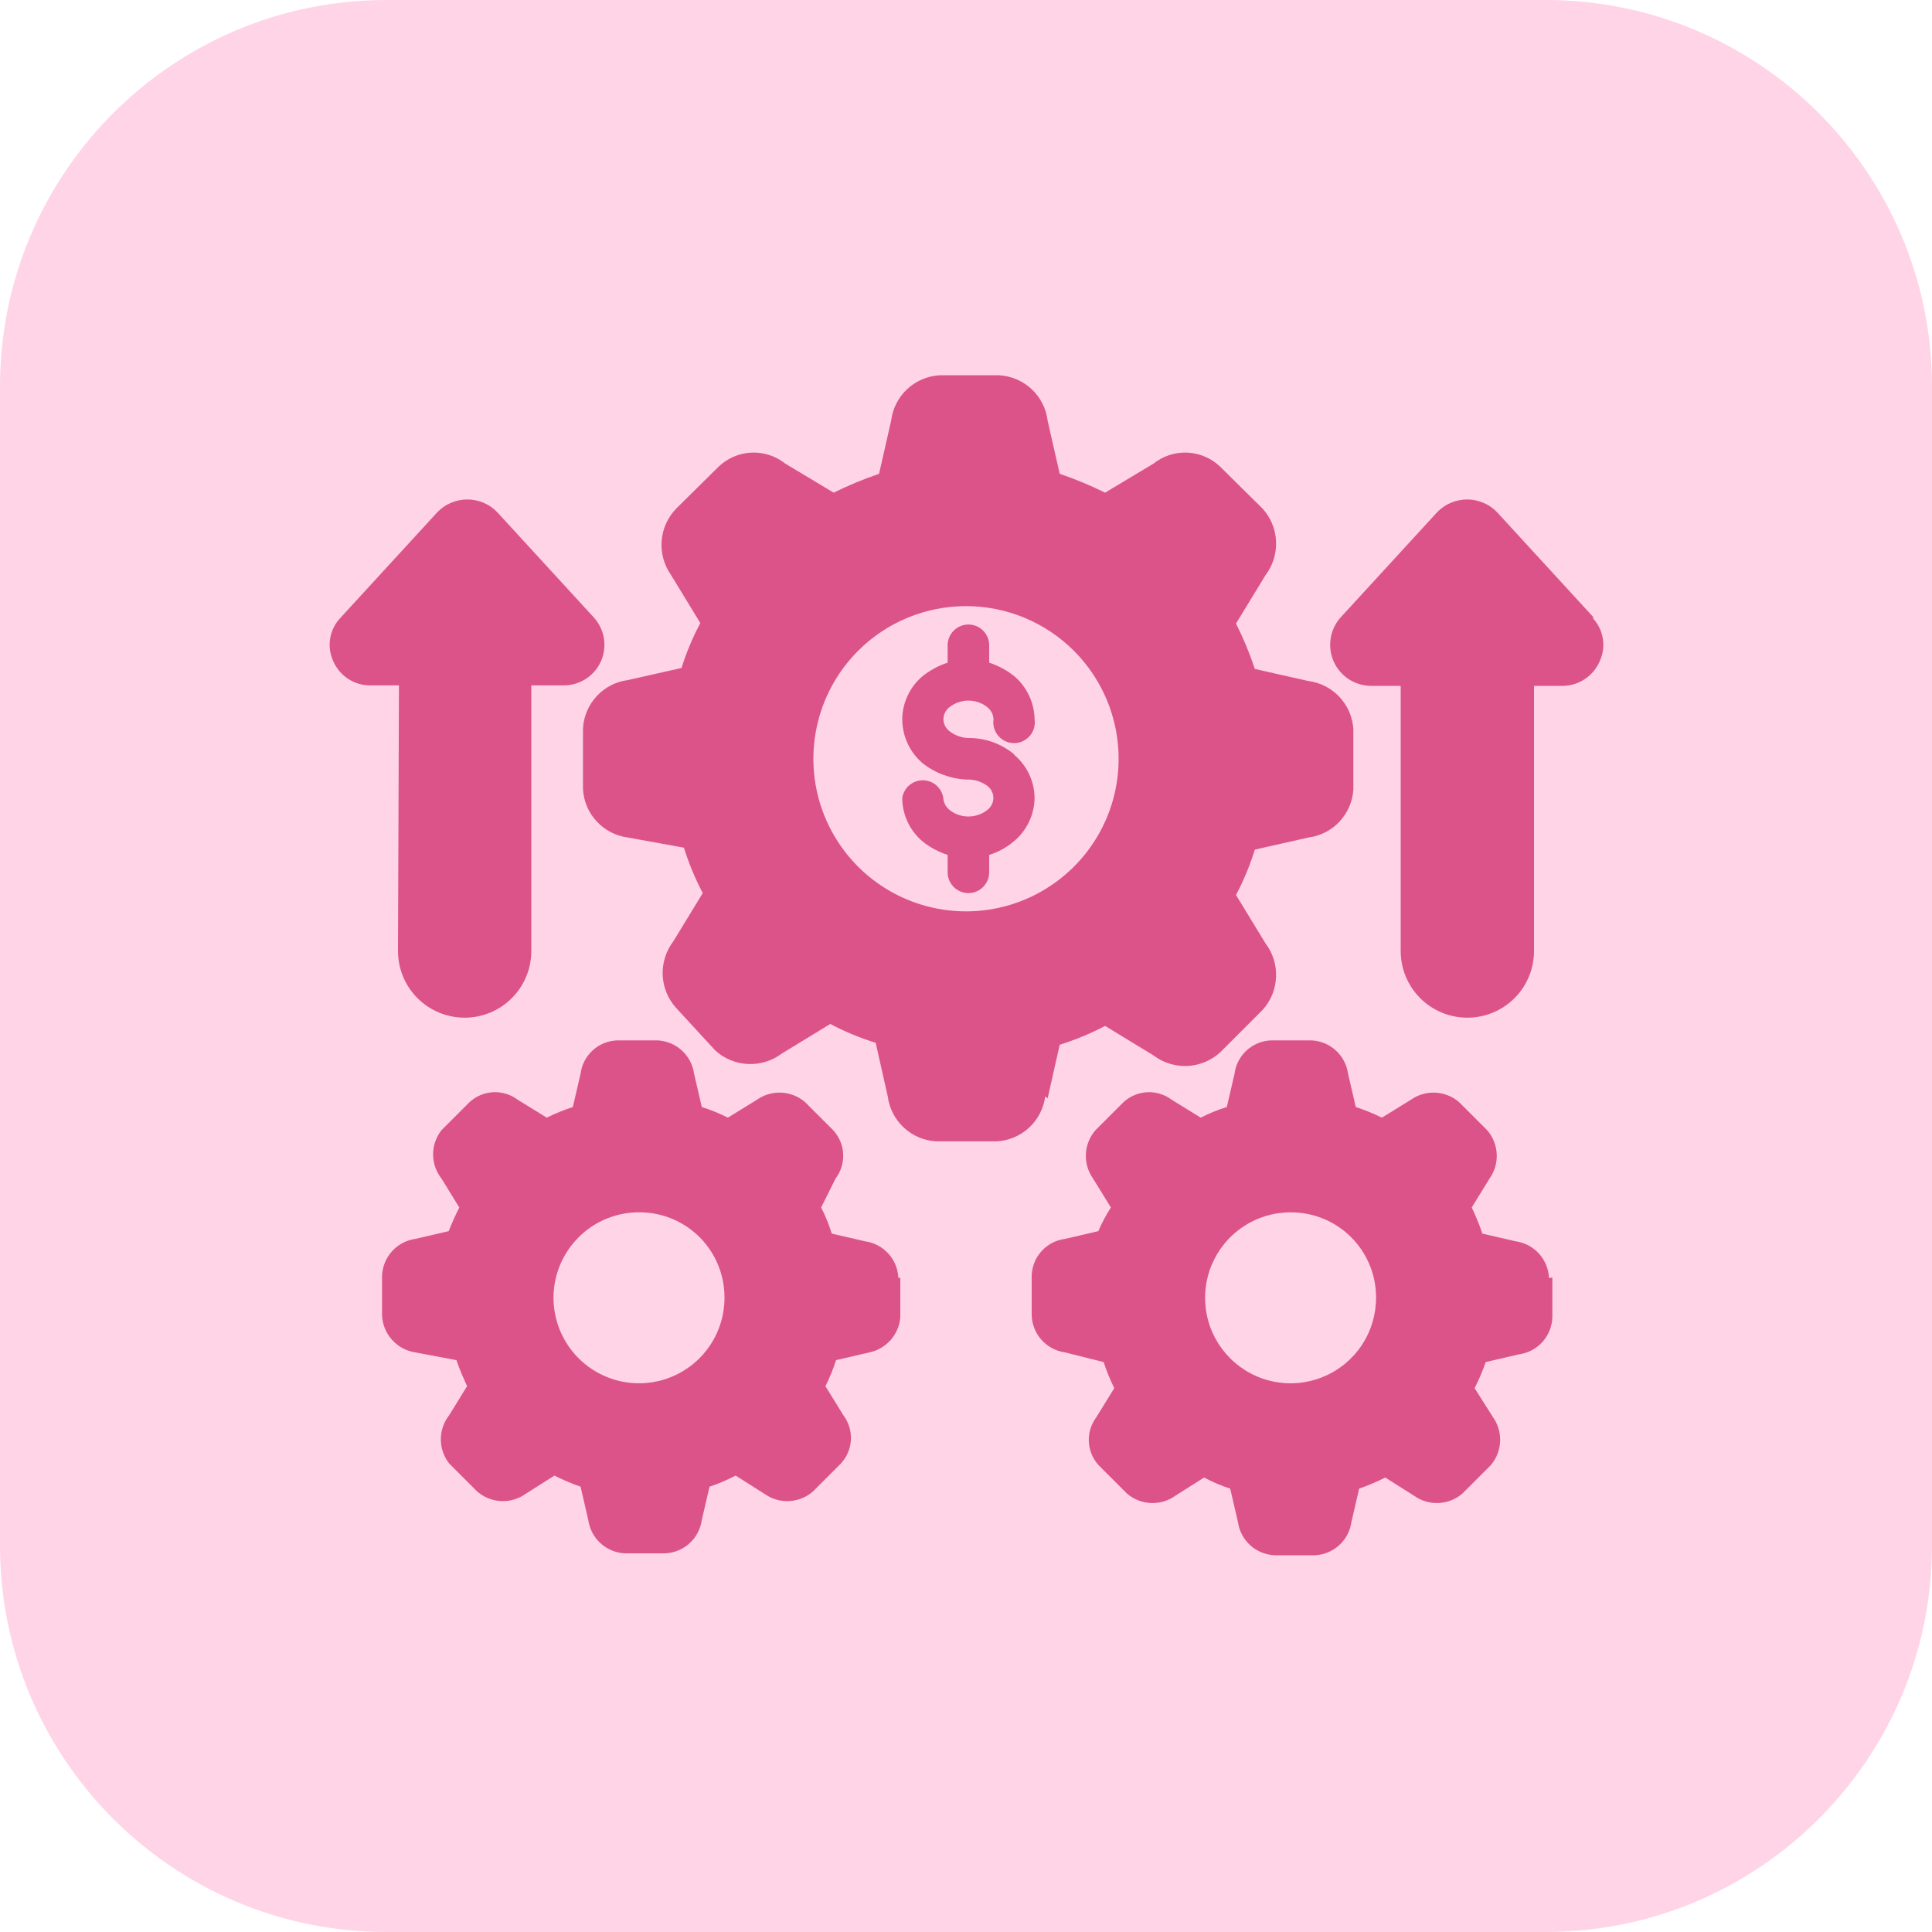 <?xml version="1.0" encoding="UTF-8"?>
<svg xmlns="http://www.w3.org/2000/svg" width="40" height="40" viewBox="0 0 40 40" fill="none">
  <g clip-path="url(#clip0_2074_510)">
    <path d="M32 0H8C3.582 0 0 3.582 0 8V32C0 36.418 3.582 40 8 40H32C36.418 40 40 36.418 40 32V8C40 3.582 36.418 0 32 0Z" fill="#FF157B" fill-opacity="0.18"></path>
    <path d="M8.26 14.19H7.67C7.507 14.192 7.347 14.145 7.21 14.056C7.073 13.967 6.965 13.84 6.9 13.69C6.832 13.542 6.809 13.377 6.836 13.217C6.863 13.056 6.937 12.908 7.05 12.79L9.05 10.61C9.13 10.525 9.227 10.457 9.335 10.411C9.442 10.365 9.558 10.341 9.675 10.341C9.792 10.341 9.908 10.365 10.015 10.411C10.123 10.457 10.22 10.525 10.3 10.61L12.3 12.79C12.408 12.911 12.479 13.061 12.504 13.222C12.529 13.382 12.507 13.547 12.44 13.695C12.373 13.843 12.265 13.969 12.128 14.056C11.992 14.144 11.832 14.191 11.67 14.19H11V19.69C11 20.056 10.855 20.407 10.596 20.666C10.337 20.925 9.986 21.07 9.62 21.07C9.254 21.07 8.903 20.925 8.644 20.666C8.385 20.407 8.24 20.056 8.24 19.69L8.26 14.19ZM21.64 22.7C21.608 22.947 21.49 23.175 21.308 23.345C21.125 23.515 20.889 23.616 20.64 23.63H19.38C19.131 23.616 18.895 23.515 18.712 23.345C18.53 23.175 18.412 22.947 18.38 22.7L18.13 21.59C17.805 21.489 17.491 21.359 17.19 21.2L16.19 21.81C15.989 21.963 15.741 22.04 15.489 22.029C15.237 22.018 14.997 21.92 14.81 21.75L14 20.87C13.83 20.683 13.732 20.443 13.72 20.191C13.71 19.939 13.787 19.691 13.94 19.49L14.55 18.49C14.391 18.189 14.261 17.875 14.16 17.55L13 17.34C12.753 17.308 12.524 17.19 12.355 17.008C12.185 16.825 12.084 16.589 12.07 16.34V15.08C12.084 14.831 12.185 14.595 12.355 14.412C12.524 14.23 12.753 14.112 13 14.08L14.11 13.83C14.211 13.508 14.341 13.197 14.5 12.9L13.89 11.9C13.746 11.694 13.679 11.445 13.699 11.195C13.719 10.945 13.825 10.71 14 10.53L14.88 9.66C15.064 9.485 15.305 9.382 15.559 9.371C15.812 9.36 16.062 9.441 16.26 9.6L17.26 10.2C17.564 10.05 17.878 9.919 18.2 9.81L18.45 8.71C18.48 8.461 18.597 8.23 18.779 8.059C18.962 7.887 19.2 7.785 19.45 7.77H20.69C20.94 7.785 21.178 7.887 21.361 8.059C21.543 8.23 21.66 8.461 21.69 8.71L21.94 9.81C22.262 9.919 22.576 10.05 22.88 10.2L23.88 9.6C24.078 9.441 24.328 9.36 24.581 9.371C24.835 9.382 25.076 9.485 25.26 9.66L26.14 10.53C26.31 10.717 26.409 10.957 26.419 11.209C26.43 11.461 26.353 11.709 26.2 11.91L25.59 12.91C25.743 13.213 25.873 13.527 25.98 13.85L27.09 14.1C27.337 14.132 27.566 14.25 27.735 14.432C27.905 14.615 28.006 14.851 28.02 15.1V16.34C28.006 16.589 27.905 16.825 27.735 17.008C27.566 17.19 27.337 17.308 27.09 17.34L25.98 17.59C25.879 17.915 25.749 18.23 25.59 18.53L26.2 19.53C26.353 19.731 26.43 19.979 26.419 20.231C26.409 20.483 26.31 20.723 26.14 20.91L25.26 21.79C25.073 21.96 24.833 22.058 24.581 22.07C24.329 22.08 24.081 22.003 23.88 21.85L22.88 21.24C22.579 21.399 22.265 21.529 21.94 21.63L21.69 22.74L21.64 22.7ZM22.23 13.47C21.638 12.88 20.836 12.549 20 12.549C19.164 12.549 18.362 12.88 17.77 13.47C17.327 13.912 17.025 14.475 16.902 15.088C16.779 15.701 16.84 16.337 17.079 16.915C17.318 17.493 17.723 17.988 18.243 18.335C18.763 18.683 19.375 18.869 20 18.869C20.625 18.869 21.237 18.683 21.757 18.335C22.277 17.988 22.682 17.493 22.921 16.915C23.16 16.337 23.221 15.701 23.098 15.088C22.975 14.475 22.673 13.912 22.23 13.47ZM33 12.79L31 10.61C30.92 10.525 30.823 10.457 30.715 10.411C30.608 10.365 30.492 10.341 30.375 10.341C30.258 10.341 30.142 10.365 30.035 10.411C29.927 10.457 29.83 10.525 29.75 10.61L27.75 12.79C27.643 12.912 27.573 13.063 27.549 13.223C27.525 13.384 27.547 13.548 27.613 13.697C27.68 13.845 27.787 13.972 27.923 14.061C28.059 14.15 28.218 14.198 28.38 14.2H29V19.69C29 20.056 29.145 20.407 29.404 20.666C29.663 20.925 30.014 21.07 30.38 21.07C30.746 21.07 31.097 20.925 31.356 20.666C31.615 20.407 31.76 20.056 31.76 19.69V14.2H32.35C32.514 14.2 32.675 14.151 32.811 14.06C32.948 13.97 33.056 13.841 33.12 13.69C33.188 13.542 33.211 13.377 33.184 13.217C33.157 13.056 33.083 12.908 32.97 12.79H33ZM32.14 26.45V27.27C32.135 27.459 32.062 27.64 31.936 27.782C31.81 27.922 31.637 28.014 31.45 28.04L30.76 28.2C30.696 28.385 30.619 28.566 30.53 28.74L30.91 29.34C31.015 29.488 31.067 29.667 31.058 29.849C31.049 30.03 30.979 30.203 30.86 30.34L30.28 30.92C30.143 31.039 29.97 31.109 29.789 31.118C29.607 31.127 29.428 31.075 29.28 30.97L28.68 30.59C28.506 30.679 28.325 30.756 28.14 30.82L27.98 31.51C27.954 31.696 27.864 31.867 27.725 31.993C27.586 32.119 27.407 32.192 27.22 32.2H26.39C26.203 32.192 26.024 32.119 25.885 31.993C25.746 31.867 25.656 31.696 25.63 31.51L25.47 30.82C25.283 30.76 25.103 30.683 24.93 30.59L24.33 30.97C24.182 31.075 24.003 31.127 23.821 31.118C23.64 31.109 23.467 31.039 23.33 30.92L22.75 30.34C22.626 30.206 22.552 30.032 22.543 29.849C22.534 29.666 22.59 29.486 22.7 29.34L23.07 28.74C22.984 28.566 22.91 28.385 22.85 28.2L22.05 28C21.863 27.974 21.69 27.882 21.564 27.741C21.438 27.601 21.365 27.419 21.36 27.23V26.41C21.366 26.222 21.438 26.042 21.565 25.903C21.691 25.763 21.863 25.674 22.05 25.65L22.74 25.49C22.812 25.32 22.899 25.155 23 25L22.63 24.4C22.525 24.252 22.473 24.073 22.482 23.891C22.491 23.71 22.561 23.537 22.68 23.4L23.26 22.82C23.394 22.696 23.568 22.622 23.751 22.613C23.934 22.604 24.114 22.66 24.26 22.77L24.86 23.14C25.033 23.05 25.214 22.977 25.4 22.92L25.56 22.23C25.584 22.043 25.673 21.871 25.813 21.745C25.952 21.618 26.132 21.546 26.32 21.54H27.15C27.337 21.548 27.516 21.621 27.655 21.747C27.794 21.873 27.884 22.044 27.91 22.23L28.07 22.92C28.255 22.98 28.436 23.054 28.61 23.14L29.21 22.77C29.358 22.665 29.537 22.613 29.719 22.622C29.9 22.631 30.073 22.701 30.21 22.82L30.79 23.4C30.909 23.537 30.979 23.71 30.988 23.891C30.997 24.073 30.945 24.252 30.84 24.4L30.47 25C30.555 25.175 30.629 25.355 30.69 25.54L31.38 25.7C31.566 25.726 31.737 25.816 31.863 25.955C31.989 26.094 32.062 26.273 32.07 26.46L32.14 26.45ZM26.72 25.1C26.369 25.1 26.027 25.204 25.736 25.399C25.444 25.594 25.218 25.871 25.084 26.195C24.95 26.519 24.916 26.875 24.985 27.219C25.054 27.563 25.224 27.878 25.472 28.125C25.721 28.372 26.037 28.54 26.381 28.607C26.725 28.674 27.081 28.638 27.404 28.502C27.727 28.367 28.003 28.139 28.197 27.846C28.39 27.554 28.492 27.21 28.49 26.86C28.49 26.628 28.444 26.398 28.355 26.184C28.266 25.97 28.136 25.776 27.971 25.612C27.806 25.448 27.611 25.319 27.397 25.231C27.182 25.143 26.952 25.099 26.72 25.1ZM21 15.62C20.744 15.406 20.423 15.286 20.09 15.28C19.935 15.285 19.783 15.235 19.66 15.14C19.621 15.111 19.589 15.074 19.567 15.03C19.545 14.987 19.533 14.939 19.533 14.89C19.533 14.841 19.545 14.793 19.567 14.75C19.589 14.707 19.621 14.669 19.66 14.64C19.771 14.552 19.909 14.505 20.05 14.505C20.192 14.505 20.329 14.552 20.44 14.64C20.478 14.67 20.51 14.708 20.532 14.751C20.555 14.794 20.567 14.841 20.57 14.89C20.561 14.951 20.564 15.014 20.581 15.073C20.599 15.133 20.628 15.188 20.669 15.235C20.709 15.282 20.759 15.32 20.815 15.346C20.872 15.372 20.933 15.385 20.995 15.385C21.057 15.385 21.118 15.372 21.175 15.346C21.231 15.32 21.281 15.282 21.321 15.235C21.362 15.188 21.391 15.133 21.409 15.073C21.425 15.014 21.429 14.951 21.42 14.89C21.417 14.72 21.378 14.553 21.305 14.4C21.233 14.247 21.129 14.11 21 14C20.845 13.876 20.669 13.781 20.48 13.72V13.36C20.48 13.246 20.435 13.137 20.354 13.056C20.273 12.975 20.164 12.93 20.05 12.93C19.936 12.93 19.827 12.975 19.746 13.056C19.665 13.137 19.62 13.246 19.62 13.36V13.72C19.431 13.781 19.255 13.876 19.1 14C18.969 14.111 18.863 14.248 18.791 14.404C18.718 14.559 18.68 14.729 18.68 14.9C18.682 15.071 18.72 15.24 18.793 15.396C18.865 15.551 18.97 15.689 19.1 15.8C19.36 16.006 19.679 16.124 20.01 16.14C20.164 16.133 20.316 16.178 20.44 16.27C20.479 16.299 20.511 16.336 20.533 16.38C20.555 16.423 20.567 16.471 20.567 16.52C20.567 16.569 20.555 16.617 20.533 16.66C20.511 16.704 20.479 16.741 20.44 16.77C20.329 16.858 20.192 16.905 20.05 16.905C19.909 16.905 19.771 16.858 19.66 16.77C19.622 16.74 19.59 16.702 19.568 16.659C19.546 16.616 19.532 16.569 19.53 16.52C19.514 16.419 19.463 16.326 19.385 16.259C19.307 16.192 19.208 16.155 19.105 16.155C19.002 16.155 18.903 16.192 18.825 16.259C18.747 16.326 18.696 16.419 18.68 16.52C18.68 16.692 18.718 16.861 18.791 17.016C18.863 17.172 18.969 17.309 19.1 17.42C19.255 17.544 19.431 17.639 19.62 17.7V18.06C19.62 18.174 19.665 18.283 19.746 18.364C19.827 18.445 19.936 18.49 20.05 18.49C20.164 18.49 20.273 18.445 20.354 18.364C20.435 18.283 20.48 18.174 20.48 18.06V17.7C20.667 17.641 20.84 17.546 20.99 17.42C21.122 17.31 21.23 17.173 21.304 17.017C21.378 16.862 21.418 16.692 21.42 16.52C21.418 16.35 21.38 16.183 21.307 16.029C21.235 15.876 21.13 15.739 21 15.63V15.62ZM18.64 26.45V27.27C18.627 27.445 18.557 27.61 18.442 27.741C18.326 27.873 18.171 27.964 18 28L17.31 28.16C17.25 28.345 17.176 28.526 17.09 28.7L17.46 29.3C17.57 29.446 17.626 29.626 17.617 29.809C17.608 29.992 17.534 30.166 17.41 30.3L16.83 30.88C16.693 30.999 16.52 31.069 16.339 31.078C16.157 31.087 15.978 31.035 15.83 30.93L15.23 30.55C15.056 30.641 14.876 30.718 14.69 30.78L14.53 31.47C14.504 31.656 14.414 31.827 14.275 31.953C14.136 32.079 13.957 32.152 13.77 32.16H12.94C12.752 32.152 12.574 32.079 12.435 31.953C12.296 31.827 12.206 31.656 12.18 31.47L12.02 30.78C11.835 30.716 11.654 30.639 11.48 30.55L10.88 30.93C10.732 31.035 10.553 31.087 10.371 31.078C10.19 31.069 10.017 30.999 9.88 30.88L9.3 30.3C9.188 30.157 9.127 29.981 9.127 29.8C9.127 29.619 9.188 29.443 9.3 29.3L9.67 28.7C9.59 28.52 9.51 28.34 9.45 28.16L8.6 28C8.413 27.972 8.242 27.88 8.116 27.739C7.99 27.599 7.917 27.419 7.91 27.23V26.41C7.918 26.223 7.991 26.044 8.117 25.905C8.243 25.766 8.414 25.676 8.6 25.65L9.29 25.49C9.355 25.323 9.428 25.159 9.51 25L9.14 24.4C9.028 24.257 8.967 24.081 8.967 23.9C8.967 23.719 9.028 23.543 9.14 23.4L9.72 22.82C9.854 22.696 10.028 22.622 10.211 22.613C10.394 22.604 10.574 22.66 10.72 22.77L11.32 23.14C11.495 23.054 11.675 22.98 11.86 22.92L12.02 22.23C12.044 22.043 12.133 21.871 12.273 21.745C12.412 21.618 12.592 21.546 12.78 21.54H13.61C13.797 21.548 13.976 21.621 14.115 21.747C14.254 21.873 14.344 22.044 14.37 22.23L14.53 22.92C14.716 22.979 14.896 23.052 15.07 23.14L15.67 22.77C15.818 22.665 15.997 22.613 16.179 22.622C16.36 22.631 16.533 22.701 16.67 22.82L17.25 23.4C17.374 23.534 17.448 23.708 17.457 23.891C17.466 24.074 17.41 24.254 17.3 24.4L17 25C17.09 25.173 17.163 25.354 17.22 25.54L17.91 25.7C18.096 25.726 18.267 25.816 18.393 25.955C18.519 26.094 18.592 26.273 18.6 26.46L18.64 26.45ZM13.28 25.1C12.928 25.09 12.58 25.186 12.282 25.374C11.985 25.563 11.75 25.837 11.608 26.16C11.467 26.483 11.425 26.84 11.489 27.187C11.552 27.534 11.718 27.854 11.964 28.106C12.211 28.359 12.527 28.531 12.872 28.603C13.217 28.674 13.576 28.641 13.902 28.507C14.228 28.373 14.507 28.145 14.703 27.851C14.898 27.558 15.002 27.213 15 26.86C15 26.4 14.82 25.958 14.499 25.629C14.177 25.3 13.74 25.11 13.28 25.1Z" fill="#DB5388"></path>
  </g>
  <defs>
    <clipPath id="clip0_2074_510">
      <rect width="40" height="40" fill="white"></rect>
    </clipPath>
  </defs>
</svg>
